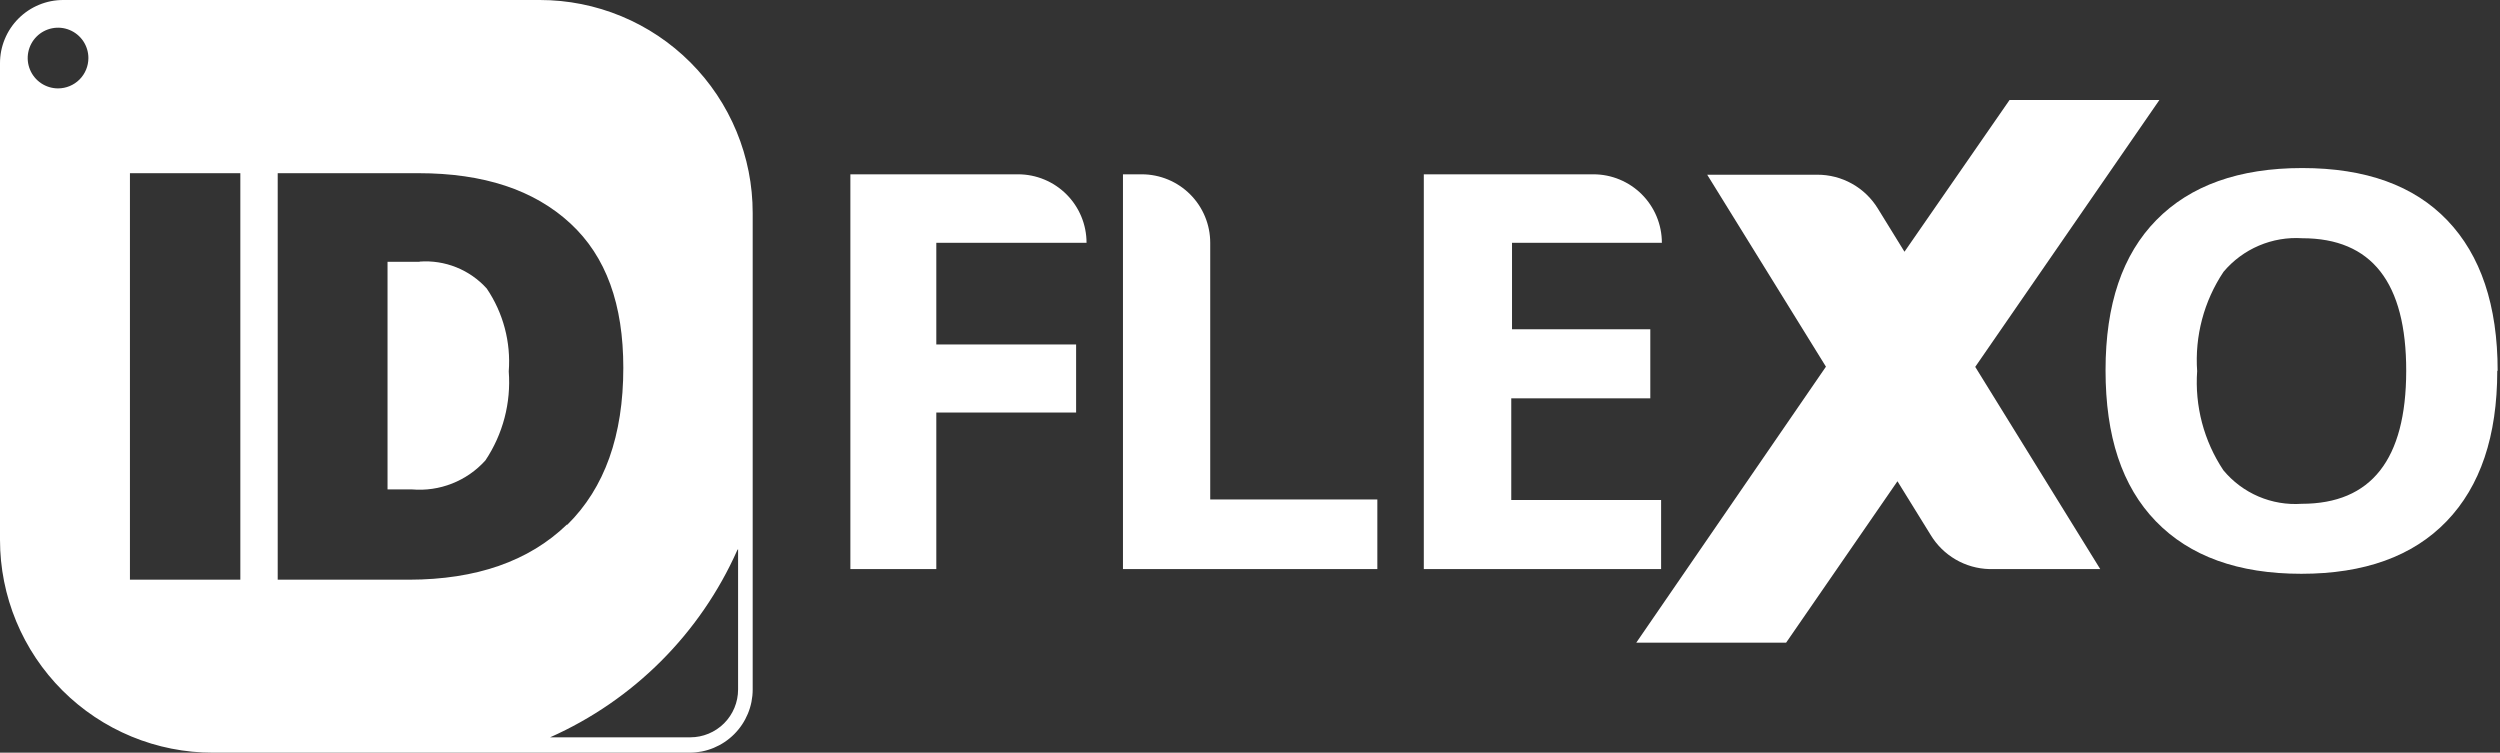 <svg xmlns="http://www.w3.org/2000/svg" width="279" height="84" viewBox="0 0 279 84" fill="none"><rect x="0" y="0" width="279" height="84" fill="#333333" stroke="none"/><path d="M222.002 63.509H234.386L220.436 40.943L240.991 11.157H224.267L212.539 28.093L209.576 23.287C208.868 22.126 207.873 21.167 206.686 20.503C205.5 19.839 204.161 19.493 202.802 19.498H190.523L203.775 40.921L182.606 71.723H199.33L211.756 53.708L215.461 59.699C216.145 60.831 217.102 61.773 218.245 62.439C219.388 63.105 220.68 63.473 222.002 63.509Z" fill="white"></path><path d="M104.492 63.507H94.902V19.453H113.616C115.643 19.453 117.587 20.258 119.02 21.692C120.453 23.125 121.258 25.068 121.258 27.095H104.492V38.442H120.094V46.042H104.492V63.507Z" fill="white"></path><path d="M125.323 63.507V19.453H127.44C129.463 19.459 131.402 20.266 132.83 21.699C134.259 23.131 135.061 25.072 135.061 27.095V55.737H153.711V63.507H125.323Z" fill="white"></path><path d="M185.38 63.507H158.897V19.453H177.823C179.85 19.453 181.793 20.258 183.227 21.692C184.66 23.125 185.465 25.068 185.465 27.095H168.741V36.748H184.174V44.454H168.657V55.801H185.38V63.507Z" fill="white"></path><path d="M278.694 41.384C278.694 48.666 276.81 54.262 273.042 58.171C269.274 62.088 263.854 64.035 256.826 64.035C249.798 64.035 244.379 62.088 240.589 58.171C236.8 54.255 234.979 48.687 234.979 41.32C234.979 33.953 236.864 28.407 240.653 24.554C244.442 20.701 249.862 18.754 256.932 18.754C264.003 18.754 269.401 20.701 273.127 24.597C276.852 28.492 278.737 34.081 278.737 41.384H278.694ZM245.204 41.384C244.923 45.303 245.95 49.205 248.126 52.477C249.181 53.751 250.524 54.755 252.044 55.407C253.565 56.058 255.218 56.338 256.869 56.224C264.631 56.224 268.519 51.284 268.533 41.405C268.547 31.526 264.68 26.587 256.932 26.587C255.277 26.479 253.619 26.762 252.093 27.413C250.567 28.064 249.215 29.064 248.147 30.334C245.958 33.608 244.923 37.519 245.204 41.447" fill="white"></path><path d="M84 23.773C84.003 20.652 83.391 17.561 82.198 14.677C81.006 11.793 79.257 9.172 77.051 6.964C74.845 4.756 72.225 3.005 69.342 1.81C66.459 0.615 63.369 3.0645e-05 60.248 3.18845e-05H7.071C6.141 -0.003 5.221 0.178 4.362 0.533C3.502 0.887 2.722 1.408 2.065 2.065C1.408 2.722 0.887 3.502 0.533 4.362C0.178 5.221 -0.003 6.141 3.18845e-05 7.071V60.248C3.0645e-05 63.369 0.615 66.459 1.81 69.342C3.005 72.225 4.756 74.845 6.964 77.051C9.172 79.257 11.793 81.006 14.677 82.198C17.561 83.391 20.652 84.003 23.773 84H76.951C78.82 84 80.613 83.257 81.935 81.935C83.257 80.613 84 78.82 84 76.951V23.773ZM6.478 9.865C5.808 9.865 5.153 9.666 4.596 9.294C4.039 8.922 3.605 8.393 3.349 7.774C3.092 7.155 3.025 6.474 3.156 5.817C3.287 5.16 3.609 4.557 4.083 4.083C4.557 3.609 5.16 3.287 5.817 3.156C6.474 3.025 7.155 3.092 7.774 3.349C8.393 3.605 8.922 4.039 9.294 4.596C9.666 5.153 9.865 5.808 9.865 6.478C9.865 7.376 9.508 8.238 8.873 8.873C8.238 9.508 7.376 9.865 6.478 9.865ZM26.822 64.694H14.501V19.328H26.822V64.694ZM63.254 58.554C59.02 62.633 53.156 64.679 45.662 64.694H30.992V19.328H46.7C53.982 19.328 59.592 21.191 63.635 24.916C67.678 28.642 69.562 34.019 69.562 41.047C69.562 48.612 67.481 54.448 63.318 58.554H63.254ZM82.37 61.285V76.951C82.37 78.365 81.808 79.722 80.808 80.723C79.807 81.723 78.45 82.285 77.035 82.285H61.391C70.702 78.147 78.147 70.702 82.285 61.391" fill="white"></path><path d="M46.827 29.215H43.249V54.618H45.98C47.503 54.748 49.036 54.524 50.457 53.962C51.879 53.4 53.151 52.516 54.173 51.379C56.127 48.454 57.043 44.958 56.777 41.451C57.025 38.178 56.16 34.918 54.321 32.2C53.383 31.161 52.221 30.35 50.922 29.829C49.623 29.308 48.223 29.091 46.827 29.194" fill="white"></path></svg>